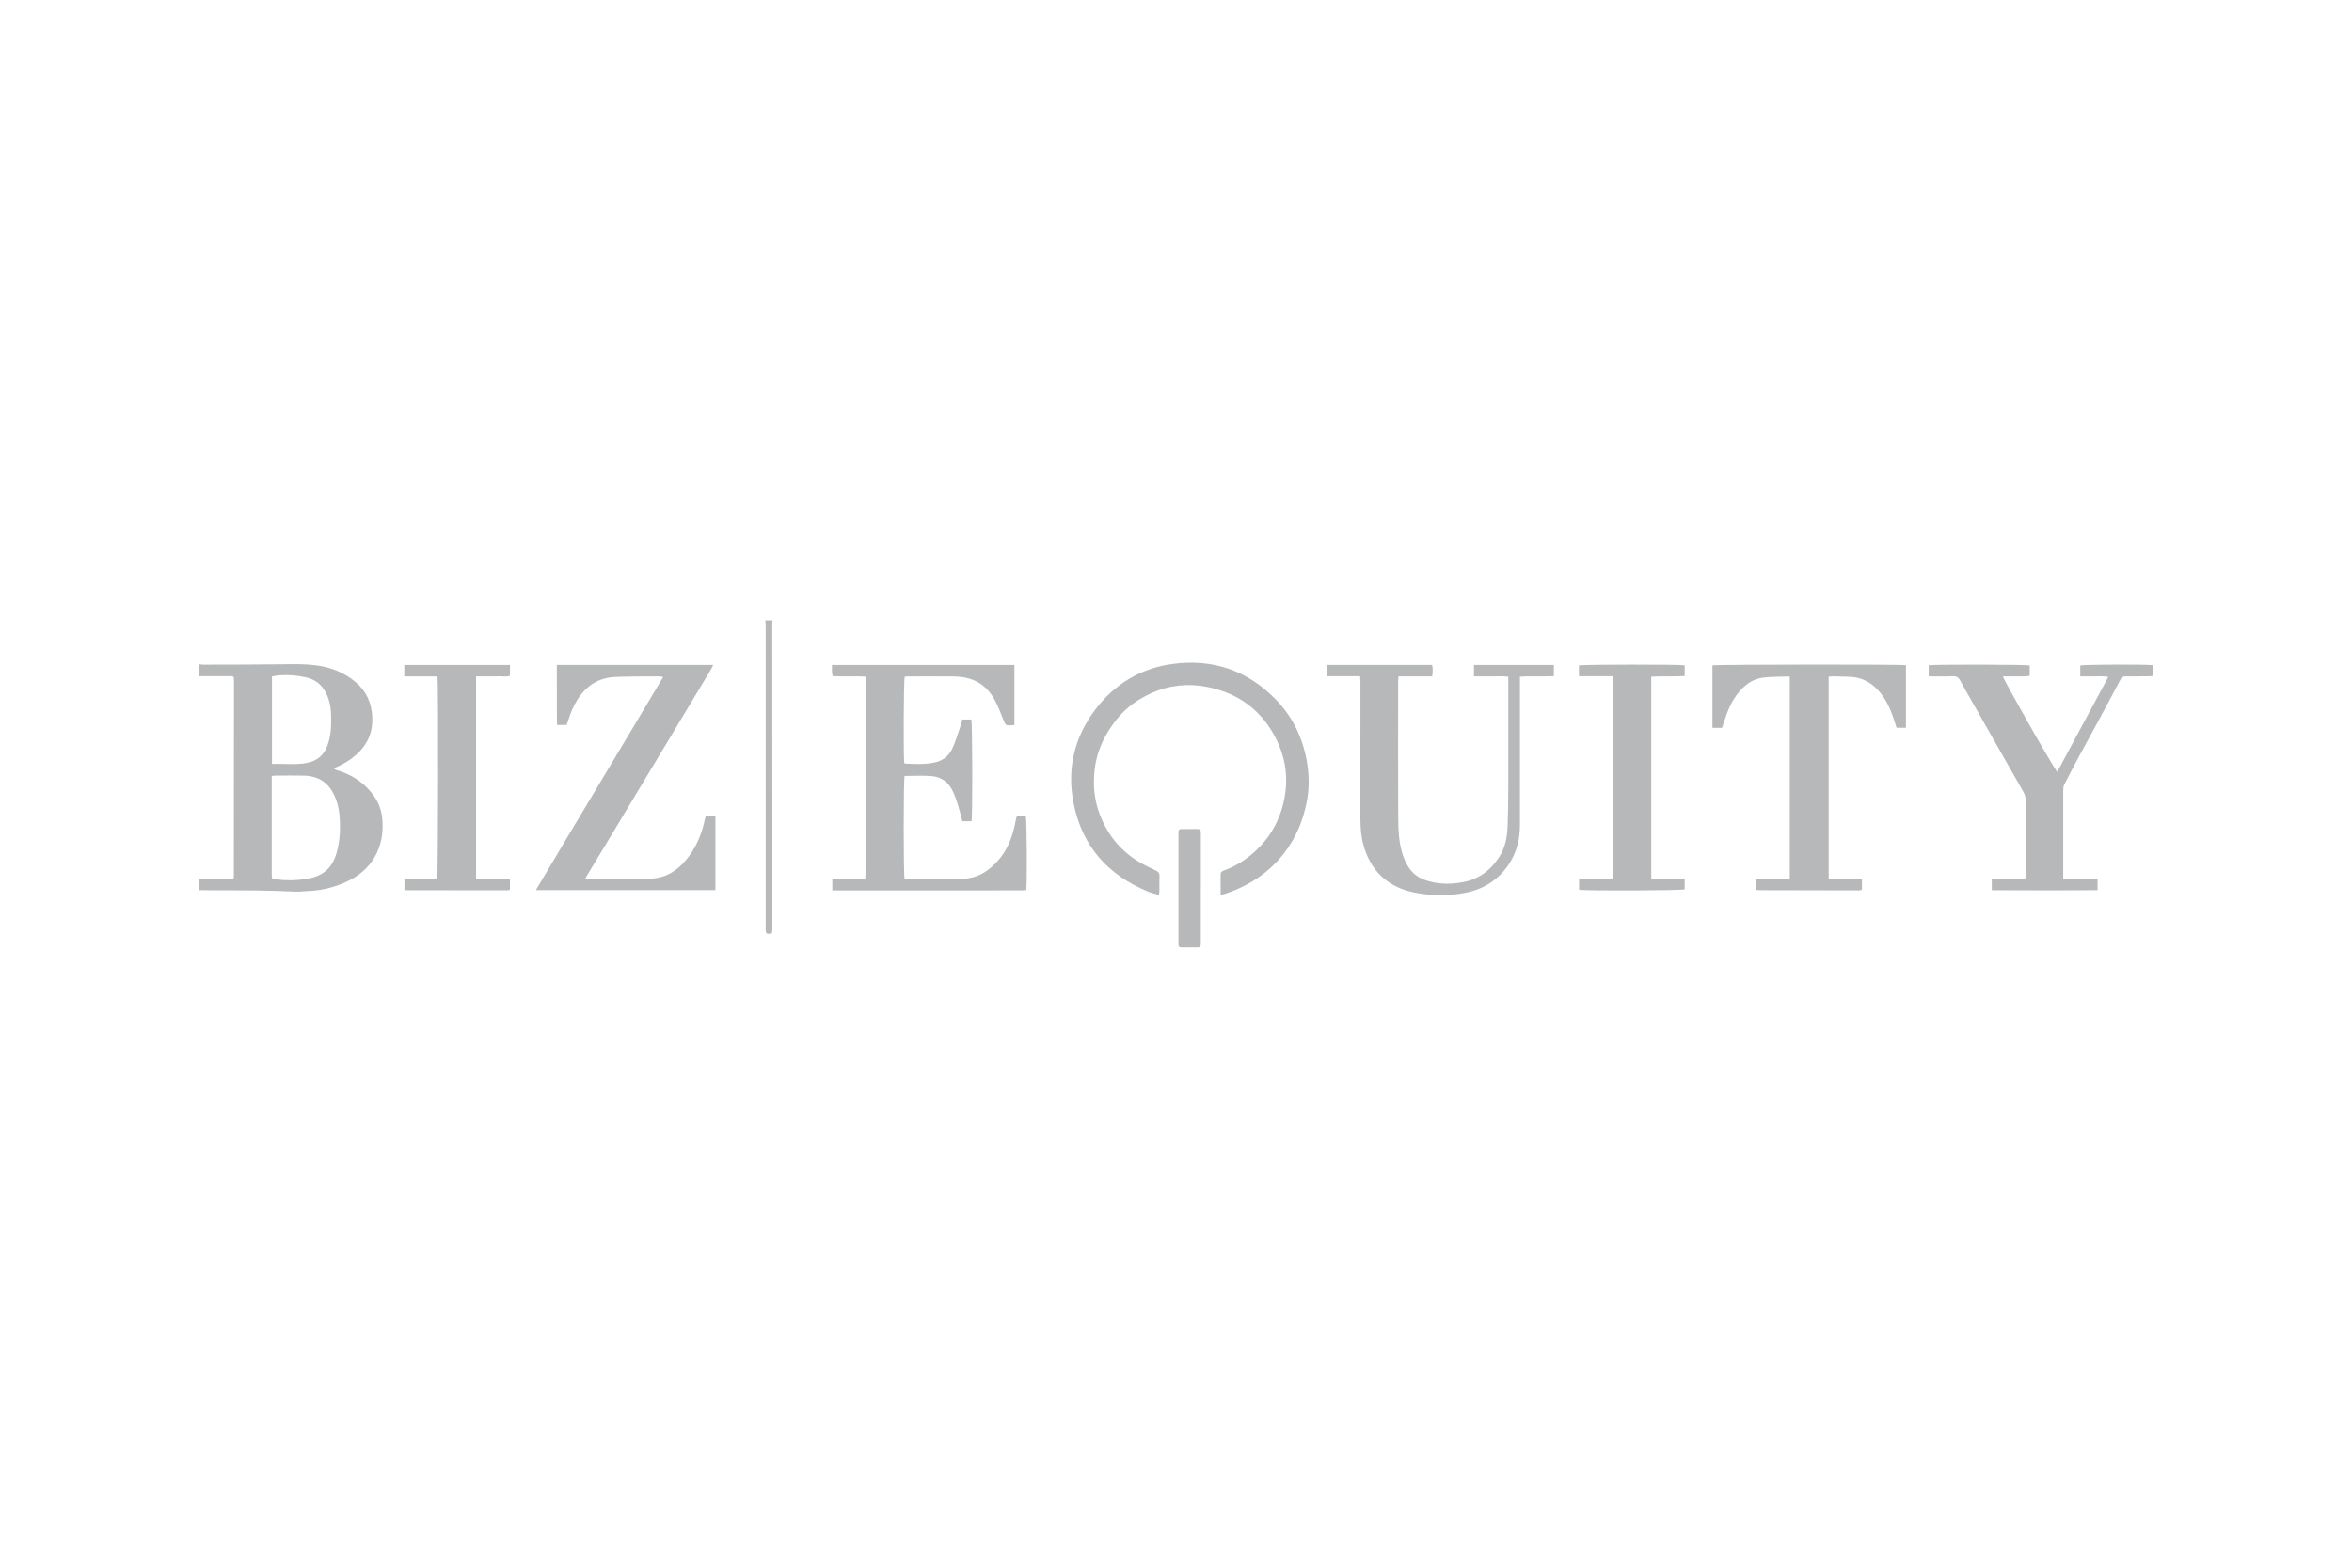 <?xml version="1.0" encoding="UTF-8"?>
<svg xmlns="http://www.w3.org/2000/svg" id="Layer_1" data-name="Layer 1" viewBox="0 0 600 400">
  <defs>
    <style>
      .cls-1 {
        fill: #b6b8b9;
      }
    </style>
  </defs>
  <path class="cls-1" d="m50.84,169.49c.39.03.77.09,1.16.09,6.78-.02,13.56,0,20.34-.1,2.77-.05,5.53-.08,8.27.27,3.78.49,7.24,1.84,10.17,4.34,2.73,2.33,4.04,5.36,4.19,8.91.23,5.5-2.67,9.13-7.17,11.76-.83.49-1.73.84-2.69,1.3.53.45,1.14.54,1.71.74,3.66,1.25,6.63,3.41,8.79,6.62,1.32,1.95,1.89,4.15,1.98,6.49.12,3.05-.42,5.95-1.94,8.64-1.69,2.99-4.23,5.05-7.31,6.46-3.11,1.42-6.38,2.24-9.82,2.34-1.01.03-2.02.21-3.03.16-7.12-.36-14.25-.34-21.38-.34-1.09,0-2.18-.03-3.27-.04v-2.8c1.44,0,2.88.01,4.33,0,1.46-.01,2.93.06,4.34-.06.08-.28.14-.39.14-.5.02-16.75.03-33.5.04-50.25,0-.23-.04-.46-.07-.69,0-.03-.04-.06-.06-.09-.03-.03-.06-.05-.21-.21h-8.5v-3.03Zm18.48,28.5c0,.49,0,.94,0,1.4,0,4.43,0,8.86,0,13.3,0,3.5,0,7,0,10.5,0,1.07.04,1.05,1.1,1.19,2.45.33,4.91.29,7.34-.05,4.38-.61,6.93-2.57,8.12-6.77.9-3.15.99-6.37.72-9.6-.15-1.7-.56-3.36-1.28-4.94-1.52-3.37-4.16-5.04-7.82-5.12-2.42-.05-4.83-.01-7.25,0-.26,0-.53.05-.95.1Zm.06-3.08c3.05-.08,5.98.29,8.87-.24,2.57-.47,4.36-1.95,5.28-4.43.57-1.55.84-3.15.91-4.79.09-2.3.11-4.59-.55-6.82-.89-2.97-2.71-5.09-5.81-5.8-2.24-.51-4.54-.7-6.85-.53-.61.05-1.2.19-1.85.3v22.32Z"></path>
  <path class="cls-1" d="m197.09,158.29c-.03.31-.08.62-.08.92,0,19.82.02,39.64.03,59.46,0,5.98,0,11.97,0,17.95,0,.27,0,.55-.01.82-.06.68-.22.82-.86.82-.64,0-.79-.14-.84-.83-.02-.27,0-.54,0-.82,0-25.69,0-51.38,0-77.06,0-.42-.07-.85-.1-1.27.62,0,1.25,0,1.87,0Z"></path>
  <path class="cls-1" d="m220.81,172.63c-2.75-.16-5.55.05-8.36-.11-.37-.95-.15-1.87-.22-2.86h46.55v15.3c-.24.04-.43.08-.61.09-1.64.08-1.63.07-2.24-1.47-.58-1.44-1.13-2.9-1.81-4.29-1.29-2.62-3.1-4.74-5.94-5.83-1.59-.61-3.24-.85-4.92-.86-3.94-.04-7.88-.02-11.81-.01-.23,0-.45.06-.66.08-.27.89-.35,20.48-.11,22.02.06.05.11.14.17.14,2.53.13,5.06.25,7.56-.27,2.15-.45,3.69-1.72,4.57-3.64.76-1.65,1.27-3.41,1.87-5.13.24-.69.41-1.41.64-2.2h2.3c.28.8.34,24.67.05,25.94h-2.35c-.37-1.41-.69-2.8-1.12-4.16-.37-1.18-.77-2.36-1.3-3.48-1.05-2.25-2.89-3.64-5.33-3.86-2.31-.21-4.66-.04-6.98-.04-.29,1-.3,25.17,0,26.28.35.02.73.06,1.1.06,3.86.01,7.72.04,11.58.02,1.17,0,2.34-.08,3.5-.24,3.09-.44,5.49-2.13,7.52-4.36,2.62-2.88,3.9-6.41,4.61-10.17.06-.31.11-.61.18-.91.03-.11.1-.21.17-.36h2.27c.26.89.36,16.49.12,18.8-.42.03-.87.08-1.32.08-4.84,0-9.67.01-14.51.01-10.65,0-21.29,0-31.94,0-.54,0-1.07,0-1.71,0v-2.82c2.81-.02,5.62-.03,8.39-.05.28-.99.34-50.2.08-51.67Z"></path>
  <path class="cls-1" d="m182.5,227.12h-45.8c10.79-18.23,21.67-36.2,32.47-54.38-.44-.08-.69-.16-.94-.16-3.78.03-7.57-.02-11.34.15-4.15.18-7.31,2.21-9.53,5.69-1.09,1.71-1.88,3.57-2.45,5.52-.1.33-.23.66-.36,1.04h-2.46c-.08-5.14,0-10.2-.05-15.33h39.9c-.27.53-.44.94-.67,1.32-3.2,5.34-6.4,10.67-9.61,16-5.35,8.9-10.69,17.8-16.04,26.69-1.96,3.26-3.94,6.52-5.91,9.78-.12.19-.21.4-.37.71.32.06.56.15.8.15,4.72.02,9.44.04,14.15.01,1.13,0,2.26-.11,3.37-.31,3.56-.63,6.11-2.81,8.16-5.61,2.08-2.83,3.33-6.04,4.02-9.48.04-.19.12-.36.21-.62h2.45v18.81Z"></path>
  <path class="cls-1" d="m311.39,228.28c0-1.8,0-3.5,0-5.21,0-.71.55-.85,1.07-1.04,2.77-1.04,5.24-2.6,7.43-4.55,4.61-4.11,7.22-9.3,8.02-15.38.62-4.75-.23-9.33-2.37-13.58-3.66-7.27-9.61-11.68-17.62-13.26-4.92-.97-9.74-.44-14.28,1.63-3.38,1.54-6.38,3.65-8.76,6.64-2.29,2.88-4.04,5.98-5,9.52-.56,2.07-.79,4.17-.81,6.33-.02,2.6.35,5.11,1.18,7.55,1.81,5.34,5.03,9.62,9.8,12.67,1.47.94,3.06,1.7,4.64,2.43.73.34,1.13.68,1.1,1.53-.06,1.24,0,2.49-.02,3.73,0,.3-.06.6-.12,1.06-1.01-.31-1.96-.51-2.84-.88-10.15-4.2-16.7-11.51-18.9-22.34-1.78-8.76.06-16.87,5.46-24.02,4.93-6.53,11.52-10.58,19.66-11.7,10.38-1.42,19.34,1.66,26.61,9.25,4.14,4.33,6.65,9.55,7.71,15.43.63,3.51.69,7.05,0,10.54-.95,4.77-2.75,9.17-5.8,13.09-3.89,5.01-8.92,8.25-14.84,10.28-.26.09-.52.16-.78.22-.11.03-.22.02-.54.05Z"></path>
  <path class="cls-1" d="m456.59,172.74c-.17-.08-.24-.14-.31-.14-2.18.09-4.37.04-6.53.3-2.45.3-4.38,1.64-6,3.51-1.99,2.3-3.08,5.01-3.97,7.85-.15.48-.31.95-.48,1.46h-2.45v-15.96c.8-.22,47.86-.29,49.36-.04v15.97h-2.38c-.1-.31-.22-.63-.32-.96-.84-2.77-1.87-5.43-3.67-7.76-2.05-2.65-4.67-4.18-8.06-4.29-1.36-.04-2.73-.09-4.09-.11-.38,0-.75.04-1.19.07v51.65h8.49v2.63c-.06.07-.09.1-.12.13-.03.02-.06.05-.1.06-.19.03-.38.08-.57.08-8.58-.01-17.16-.03-25.74-.05-.11,0-.22-.06-.39-.12v-2.73h8.51v-51.56Z"></path>
  <path class="cls-1" d="m346.97,172.55h-8.47v-2.9h26.84c.22.96.17,1.87.01,2.93h-8.6c-.03.56-.08.97-.08,1.38,0,11.43-.05,22.86.02,34.29.02,3.41.1,6.85,1.25,10.13.92,2.62,2.34,4.85,5.04,5.95.93.38,1.92.66,2.91.85,2.56.47,5.12.36,7.66-.17,3.87-.8,6.76-3.01,8.88-6.32,1.48-2.31,2.04-4.87,2.15-7.53.14-3.3.18-6.6.19-9.9.02-9.02,0-18.04,0-27.06,0-.46,0-.92,0-1.53-1.51-.2-2.94-.07-4.36-.09-1.44-.02-2.88,0-4.4,0v-2.92h20.38v2.86c-2.87.16-5.69-.06-8.65.13,0,.61,0,1.15,0,1.68,0,12.05.02,24.1,0,36.16,0,3.73-.87,7.24-3.05,10.35-2.66,3.79-6.32,6.06-10.81,6.95-4.33.85-8.71.8-13.02-.05-6.31-1.24-10.66-4.93-12.73-11.07-.86-2.56-1.08-5.25-1.09-7.94-.01-11.62,0-23.25.01-34.87,0-.38-.04-.76-.07-1.29Z"></path>
  <path class="cls-1" d="m517.78,169.78v2.67c-1.15.19-2.31.1-3.46.12-1.12.02-2.24,0-3.38,0,.23,1.06,13.06,23.62,13.87,24.37,4.33-8.06,8.64-16.08,13.03-24.24-1.28-.23-2.44-.11-3.59-.12-1.16-.02-2.32,0-3.57,0v-2.78c.78-.26,16.8-.34,18.48-.08v2.75c-.34.03-.71.08-1.08.08-1.91.02-3.82.04-5.73.02-.7,0-1.11.2-1.45.87-1.92,3.69-3.91,7.34-5.88,11-1.4,2.6-2.84,5.18-4.24,7.79-1.42,2.64-2.83,5.27-4.18,7.94-.25.49-.27,1.13-.27,1.7-.02,5.17,0,10.34,0,15.51,0,1.87,0,3.73,0,5.6,0,.38,0,.76,0,1.3,2.98.1,5.84,0,8.76.06v2.79c-9.01.09-17.95.04-26.98.02v-2.8c2.83-.02,5.65-.03,8.56-.05.03-.52.08-.89.08-1.27,0-6.26,0-12.52.01-18.78,0-.81-.2-1.52-.6-2.21-4.52-7.94-9.03-15.89-13.55-23.83-.84-1.49-1.72-2.96-2.51-4.48-.45-.86-1-1.24-2.01-1.19-1.67.09-3.35.04-5.03.05-.34,0-.68-.03-1.05-.05v-2.8c1.24-.24,24.86-.2,25.78.04Z"></path>
  <path class="cls-1" d="m421.24,172.65v51.63h8.52v2.64c-.92.31-25.03.42-26.94.11v-2.72h8.59v-51.76h-8.62v-2.78c.83-.24,25.73-.28,26.98-.02v2.74c-2.84.2-5.68-.02-8.53.16Z"></path>
  <path class="cls-1" d="m103.14,172.6v-2.93h26.95v2.73c-.91.38-1.85.12-2.77.16-.97.04-1.95.01-2.92.01-.93,0-1.85,0-2.95,0,0,17.26,0,34.39,0,51.67,1.51.13,2.93.07,4.36.08,1.4,0,2.79,0,4.27,0v2.61s-.05.06-.08.09c-.03.03-.06.06-.09.07-.11.03-.22.08-.34.08-8.58,0-17.15,0-25.73-.02-.19,0-.38-.05-.66-.08v-2.75h8.35c.26-.89.32-50.33.08-51.73h-8.47Z"></path>
  <path class="cls-1" d="m306.33,226.54c0,4.55,0,9.09,0,13.64,0,.27,0,.54-.01.82-.01.47-.24.72-.72.72-1.44,0-2.88,0-4.32,0-.42,0-.64-.24-.65-.66,0-.23,0-.47,0-.7,0-9.13,0-18.26,0-27.39,0-.23,0-.47,0-.7,0-.48.23-.73.71-.73,1.4,0,2.8,0,4.21,0,.52,0,.79.27.79.79,0,.23,0,.47,0,.7,0,4.51,0,9.01,0,13.52h0Z"></path>
</svg>
